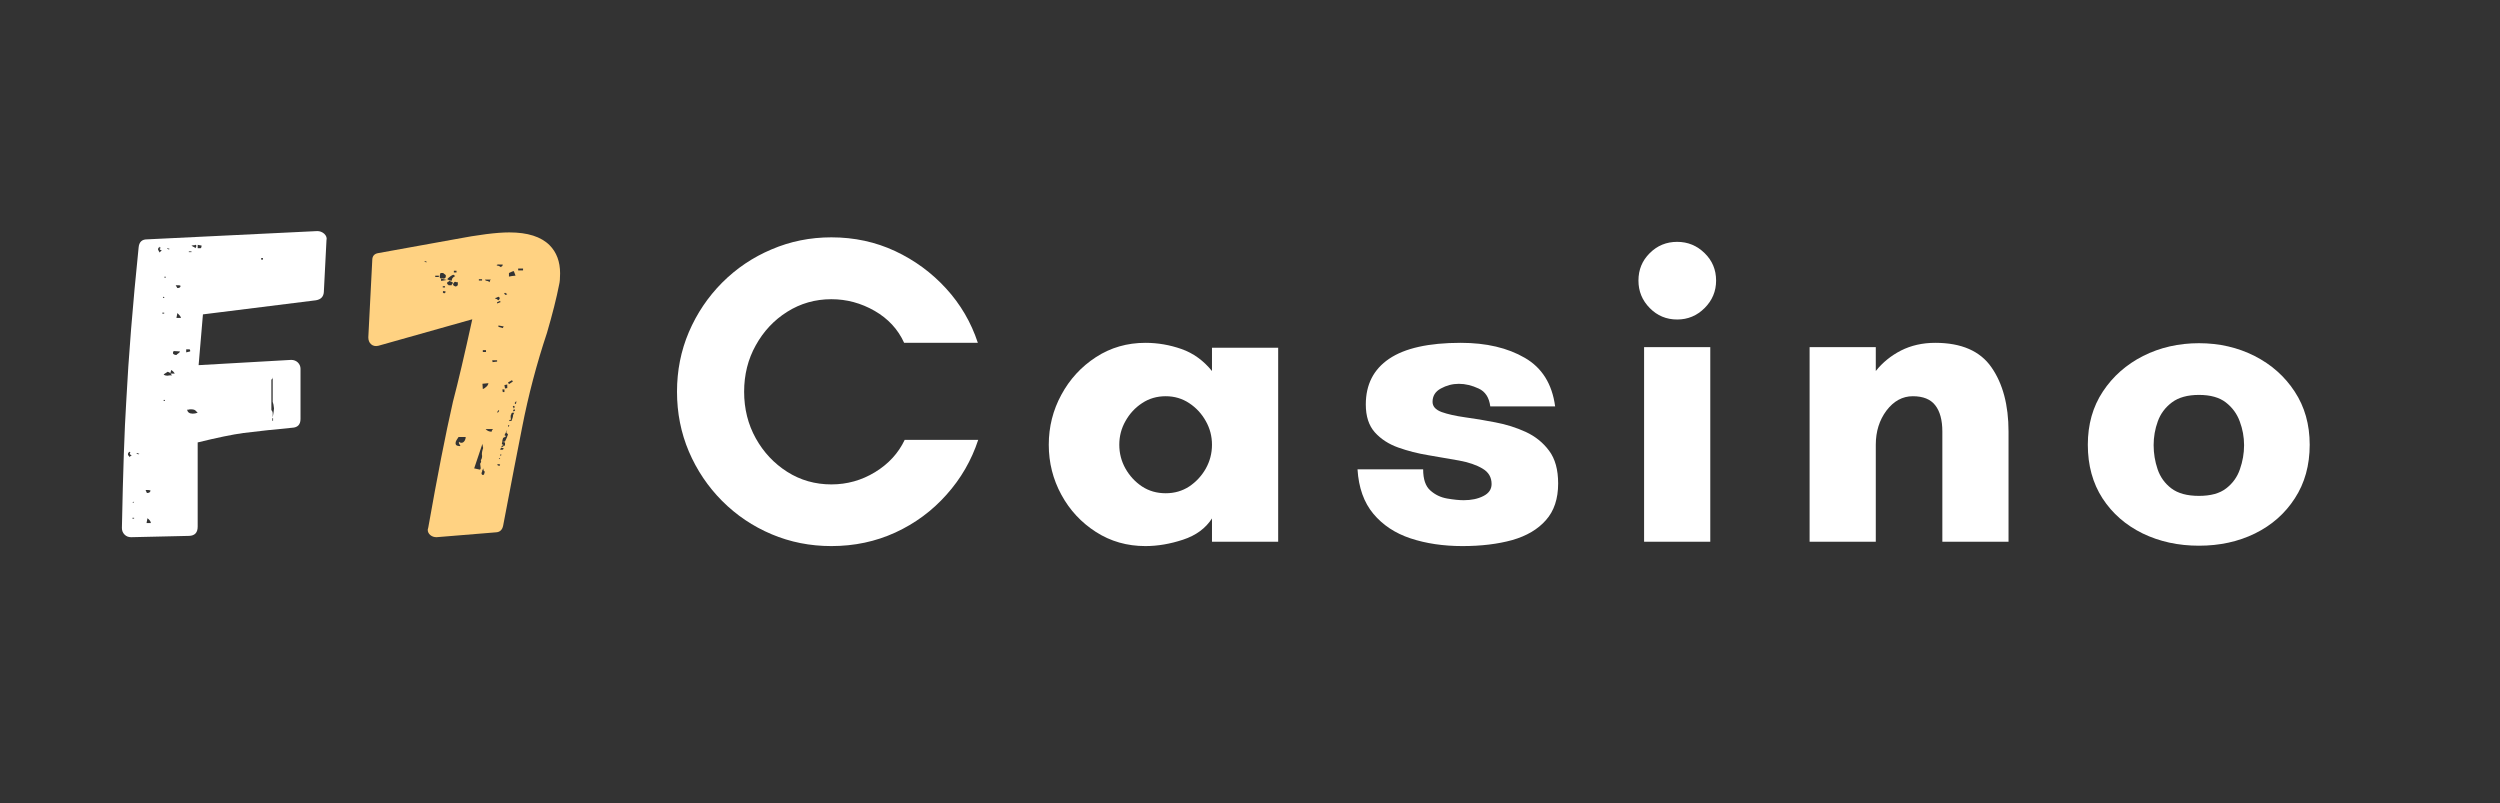 <svg xmlns="http://www.w3.org/2000/svg" xmlns:xlink="http://www.w3.org/1999/xlink" width="277" viewBox="0 0 207.75 66.75" height="89" preserveAspectRatio="xMidYMid meet"><rect x="0" y="0" width="207.75" height="66.75" fill="#333333" stroke="none"/><defs><g></g></defs><g fill="#ffffff" fill-opacity="1"><g transform="translate(54.978, 45.02)"><g><path d="M 20.203 -8.469 L 26.312 -8.469 C 25.75 -6.758 24.867 -5.238 23.672 -3.906 C 22.484 -2.57 21.066 -1.523 19.422 -0.766 C 17.785 -0.016 16.016 0.359 14.109 0.359 C 12.348 0.359 10.691 0.031 9.141 -0.625 C 7.586 -1.281 6.219 -2.203 5.031 -3.391 C 3.852 -4.578 2.93 -5.945 2.266 -7.5 C 1.609 -9.051 1.281 -10.707 1.281 -12.469 C 1.281 -14.227 1.609 -15.879 2.266 -17.422 C 2.93 -18.973 3.852 -20.344 5.031 -21.531 C 6.219 -22.719 7.586 -23.641 9.141 -24.297 C 10.691 -24.961 12.348 -25.297 14.109 -25.297 C 16.016 -25.297 17.781 -24.914 19.406 -24.156 C 21.031 -23.395 22.441 -22.359 23.641 -21.047 C 24.836 -19.742 25.719 -18.238 26.281 -16.531 L 20.156 -16.531 C 19.645 -17.656 18.828 -18.539 17.703 -19.188 C 16.578 -19.832 15.379 -20.156 14.109 -20.156 C 12.766 -20.156 11.539 -19.805 10.438 -19.109 C 9.344 -18.422 8.473 -17.492 7.828 -16.328 C 7.18 -15.172 6.859 -13.883 6.859 -12.469 C 6.859 -11.051 7.18 -9.758 7.828 -8.594 C 8.473 -7.438 9.344 -6.508 10.438 -5.812 C 11.539 -5.113 12.766 -4.766 14.109 -4.766 C 15.41 -4.766 16.617 -5.102 17.734 -5.781 C 18.859 -6.469 19.68 -7.363 20.203 -8.469 Z M 20.203 -8.469 "></path></g></g></g><g fill="#ffffff" fill-opacity="1"><g transform="translate(85.872, 45.02)"><g><path d="M 14.844 -8.062 C 14.844 -8.77 14.672 -9.426 14.328 -10.031 C 13.984 -10.645 13.523 -11.141 12.953 -11.516 C 12.379 -11.898 11.727 -12.094 11 -12.094 C 10.258 -12.094 9.602 -11.898 9.031 -11.516 C 8.457 -11.141 8 -10.645 7.656 -10.031 C 7.312 -9.426 7.141 -8.77 7.141 -8.062 C 7.141 -7.352 7.312 -6.691 7.656 -6.078 C 8 -5.473 8.457 -4.977 9.031 -4.594 C 9.602 -4.219 10.258 -4.031 11 -4.031 C 11.727 -4.031 12.379 -4.219 12.953 -4.594 C 13.523 -4.977 13.984 -5.473 14.328 -6.078 C 14.672 -6.691 14.844 -7.352 14.844 -8.062 Z M 20.344 -16.125 L 20.344 0 L 14.844 0 L 14.844 -1.938 C 14.312 -1.113 13.508 -0.523 12.438 -0.172 C 11.375 0.18 10.332 0.359 9.312 0.359 C 7.789 0.359 6.422 -0.031 5.203 -0.812 C 3.984 -1.594 3.023 -2.625 2.328 -3.906 C 1.629 -5.188 1.281 -6.57 1.281 -8.062 C 1.281 -9.551 1.629 -10.938 2.328 -12.219 C 3.023 -13.508 3.984 -14.551 5.203 -15.344 C 6.422 -16.133 7.789 -16.531 9.312 -16.531 C 10.332 -16.531 11.332 -16.359 12.312 -16.016 C 13.289 -15.672 14.133 -15.062 14.844 -14.188 L 14.844 -16.125 Z M 20.344 -16.125 "></path></g></g></g><g fill="#ffffff" fill-opacity="1"><g transform="translate(112.076, 45.02)"><g><path d="M 17.156 -11.25 L 11.766 -11.25 C 11.672 -11.988 11.348 -12.484 10.797 -12.734 C 10.242 -12.992 9.695 -13.125 9.156 -13.125 C 8.625 -13.125 8.125 -12.992 7.656 -12.734 C 7.195 -12.484 6.969 -12.113 6.969 -11.625 C 6.969 -11.25 7.219 -10.969 7.719 -10.781 C 8.219 -10.602 8.863 -10.457 9.656 -10.344 C 10.445 -10.238 11.289 -10.098 12.188 -9.922 C 13.082 -9.754 13.926 -9.488 14.719 -9.125 C 15.508 -8.758 16.156 -8.238 16.656 -7.562 C 17.156 -6.895 17.406 -5.988 17.406 -4.844 C 17.406 -3.57 17.066 -2.555 16.391 -1.797 C 15.723 -1.035 14.789 -0.484 13.594 -0.141 C 12.395 0.191 11.016 0.359 9.453 0.359 C 7.867 0.359 6.43 0.145 5.141 -0.281 C 3.859 -0.707 2.828 -1.391 2.047 -2.328 C 1.266 -3.266 0.828 -4.492 0.734 -6.016 L 6.188 -6.016 C 6.188 -5.203 6.383 -4.617 6.781 -4.266 C 7.176 -3.91 7.641 -3.688 8.172 -3.594 C 8.711 -3.5 9.176 -3.453 9.562 -3.453 C 10.195 -3.453 10.738 -3.566 11.188 -3.797 C 11.645 -4.023 11.875 -4.359 11.875 -4.797 C 11.875 -5.359 11.625 -5.785 11.125 -6.078 C 10.625 -6.379 9.973 -6.602 9.172 -6.75 C 8.379 -6.895 7.535 -7.039 6.641 -7.188 C 5.754 -7.332 4.914 -7.547 4.125 -7.828 C 3.332 -8.109 2.68 -8.531 2.172 -9.094 C 1.672 -9.656 1.422 -10.426 1.422 -11.406 C 1.422 -13.062 2.066 -14.328 3.359 -15.203 C 4.66 -16.086 6.645 -16.531 9.312 -16.531 C 11.438 -16.531 13.211 -16.113 14.641 -15.281 C 16.066 -14.457 16.906 -13.113 17.156 -11.25 Z M 17.156 -11.25 "></path></g></g></g><g fill="#ffffff" fill-opacity="1"><g transform="translate(134.249, 45.02)"><g><path d="M 1.906 -21.703 C 1.906 -22.609 2.219 -23.367 2.844 -23.984 C 3.469 -24.609 4.227 -24.922 5.125 -24.922 C 6.008 -24.922 6.77 -24.609 7.406 -23.984 C 8.039 -23.367 8.359 -22.609 8.359 -21.703 C 8.359 -20.816 8.039 -20.055 7.406 -19.422 C 6.77 -18.785 6.008 -18.469 5.125 -18.469 C 4.227 -18.469 3.469 -18.785 2.844 -19.422 C 2.219 -20.055 1.906 -20.816 1.906 -21.703 Z M 7.875 0 L 2.375 0 L 2.375 -16.172 L 7.875 -16.172 Z M 7.875 0 "></path></g></g></g><g fill="#ffffff" fill-opacity="1"><g transform="translate(148.175, 45.02)"><g><path d="M 18.734 -9.156 L 18.734 0 L 13.234 0 L 13.234 -9.156 C 13.234 -10.113 13.035 -10.844 12.641 -11.344 C 12.254 -11.844 11.633 -12.094 10.781 -12.094 C 9.926 -12.094 9.195 -11.695 8.594 -10.906 C 8 -10.113 7.703 -9.164 7.703 -8.062 L 7.703 0 L 2.203 0 L 2.203 -16.172 L 7.703 -16.172 L 7.703 -14.188 C 8.266 -14.895 8.961 -15.461 9.797 -15.891 C 10.641 -16.316 11.586 -16.531 12.641 -16.531 C 14.816 -16.531 16.375 -15.852 17.312 -14.5 C 18.258 -13.145 18.734 -11.363 18.734 -9.156 Z M 18.734 -9.156 "></path></g></g></g><g fill="#ffffff" fill-opacity="1"><g transform="translate(172.217, 45.02)"><g><path d="M 10.516 -3.812 C 11.492 -3.812 12.25 -4.02 12.781 -4.438 C 13.32 -4.852 13.703 -5.383 13.922 -6.031 C 14.148 -6.676 14.266 -7.344 14.266 -8.031 C 14.266 -8.707 14.145 -9.363 13.906 -10 C 13.676 -10.633 13.289 -11.16 12.75 -11.578 C 12.219 -11.992 11.473 -12.203 10.516 -12.203 C 9.566 -12.203 8.816 -11.992 8.266 -11.578 C 7.711 -11.16 7.32 -10.633 7.094 -10 C 6.863 -9.363 6.75 -8.707 6.75 -8.031 C 6.75 -7.344 6.859 -6.676 7.078 -6.031 C 7.297 -5.383 7.676 -4.852 8.219 -4.438 C 8.77 -4.02 9.535 -3.812 10.516 -3.812 Z M 10.516 -16.5 C 12.203 -16.5 13.742 -16.145 15.141 -15.438 C 16.535 -14.727 17.645 -13.742 18.469 -12.484 C 19.301 -11.223 19.719 -9.75 19.719 -8.062 C 19.719 -6.352 19.305 -4.867 18.484 -3.609 C 17.672 -2.348 16.566 -1.375 15.172 -0.688 C 13.785 -0.008 12.234 0.328 10.516 0.328 C 8.805 0.328 7.25 -0.008 5.844 -0.688 C 4.438 -1.375 3.32 -2.348 2.5 -3.609 C 1.688 -4.867 1.281 -6.352 1.281 -8.062 C 1.281 -9.75 1.695 -11.223 2.531 -12.484 C 3.363 -13.742 4.477 -14.727 5.875 -15.438 C 7.281 -16.145 8.828 -16.5 10.516 -16.5 Z M 10.516 -16.5 "></path></g></g></g><g fill="#ffffff" fill-opacity="1"><g transform="translate(10.489, 44.641)"><g><path d="M 16.453 -25.219 C 16.629 -25.051 16.691 -24.867 16.641 -24.672 L 16.422 -20.375 C 16.398 -19.988 16.18 -19.758 15.766 -19.688 L 6.375 -18.516 L 6.016 -14.297 L 13.703 -14.734 C 13.93 -14.734 14.117 -14.66 14.266 -14.516 C 14.41 -14.367 14.484 -14.195 14.484 -14 L 14.484 -9.828 C 14.484 -9.359 14.25 -9.113 13.781 -9.094 C 12.414 -8.969 11.062 -8.82 9.719 -8.656 C 8.812 -8.531 7.551 -8.27 5.938 -7.875 L 5.938 -0.875 C 5.938 -0.383 5.703 -0.129 5.234 -0.109 L 0.406 0 C 0.188 0 0.004 -0.07 -0.141 -0.219 C -0.285 -0.363 -0.359 -0.547 -0.359 -0.766 C -0.266 -5.461 -0.145 -8.957 0 -11.25 C 0.195 -15.02 0.539 -19.297 1.031 -24.078 C 1.07 -24.523 1.301 -24.75 1.719 -24.75 L 15.875 -25.438 C 16.094 -25.438 16.285 -25.363 16.453 -25.219 Z M 5.422 -24.234 L 5.578 -24.125 L 5.609 -24.125 C 5.629 -24.125 5.676 -24.086 5.75 -24.016 C 5.801 -24.109 5.828 -24.164 5.828 -24.188 C 5.828 -24.258 5.801 -24.297 5.75 -24.297 L 5.688 -24.266 L 5.641 -24.266 Z M 6.188 -24.016 C 6.238 -24.055 6.266 -24.129 6.266 -24.234 L 5.938 -24.297 L 5.938 -24.016 Z M 2.859 -23.75 C 2.91 -23.781 2.938 -23.816 2.938 -23.859 C 2.832 -23.859 2.781 -23.895 2.781 -23.969 L 2.891 -24.047 C 2.816 -24.047 2.781 -24.082 2.781 -24.156 L 2.75 -24.078 L 2.672 -24.047 L 2.641 -23.906 L 2.719 -23.75 C 2.758 -23.707 2.781 -23.672 2.781 -23.641 C 2.781 -23.672 2.805 -23.707 2.859 -23.75 Z M 3.562 -23.906 L 3.594 -23.969 L 3.406 -24.016 L 3.406 -23.969 Z M 5.422 -23.688 L 5.422 -23.75 L 5.203 -23.75 L 5.203 -23.688 Z M 11.219 -23.203 L 11.219 -23.062 L 11.359 -23.062 L 11.359 -23.203 Z M 3.266 -21.547 L 3.266 -21.656 L 3.188 -21.656 L 3.188 -21.547 Z M 4.25 -20.703 C 4.426 -20.703 4.516 -20.766 4.516 -20.891 C 4.484 -20.922 4.422 -20.938 4.328 -20.938 L 4.109 -20.938 Z M 3.109 -19.875 L 3.188 -19.938 L 3.078 -19.984 L 3.047 -19.906 Z M 3.156 -18.578 L 3.156 -18.656 L 3 -18.656 L 3 -18.578 Z M 4.547 -18.219 C 4.547 -18.312 4.445 -18.445 4.25 -18.625 L 4.172 -18.219 Z M 5.312 -15.438 L 5.312 -15.547 L 5.281 -15.578 L 5.281 -15.609 L 4.984 -15.609 L 4.984 -15.359 Z M 4.469 -15.438 L 3.953 -15.469 L 3.891 -15.391 L 3.891 -15.25 C 3.961 -15.176 4.055 -15.141 4.172 -15.141 L 4.25 -15.219 L 4.406 -15.328 Z M 3.812 -13.453 C 3.719 -13.547 3.672 -13.594 3.672 -13.594 L 4.031 -13.594 C 4.008 -13.645 3.969 -13.703 3.906 -13.766 C 3.844 -13.828 3.785 -13.867 3.734 -13.891 L 3.672 -13.641 L 3.453 -13.75 L 3.109 -13.531 C 3.16 -13.457 3.273 -13.422 3.453 -13.422 C 3.492 -13.441 3.613 -13.453 3.812 -13.453 Z M 12.062 -10.562 C 12.133 -10.488 12.172 -10.398 12.172 -10.297 L 12.172 -9.938 L 12.25 -10.406 L 12.281 -10.703 C 12.258 -10.941 12.223 -11.125 12.172 -11.25 L 12.172 -13.312 C 12.172 -13.207 12.133 -13.133 12.062 -13.094 Z M 3.109 -11.406 L 3.109 -11.328 L 3.219 -11.328 L 3.219 -11.406 Z M 5.531 -10.266 C 5.656 -10.266 5.789 -10.289 5.938 -10.344 C 5.844 -10.438 5.797 -10.484 5.797 -10.484 C 5.723 -10.578 5.598 -10.625 5.422 -10.625 L 5.281 -10.625 C 5.227 -10.602 5.156 -10.594 5.062 -10.594 C 5.102 -10.375 5.258 -10.266 5.531 -10.266 Z M 12.141 -9.891 L 12.141 -9.672 L 12.203 -9.672 L 12.203 -9.891 Z M 0.359 -6.75 C 0.41 -6.75 0.438 -6.77 0.438 -6.812 C 0.344 -6.844 0.297 -6.895 0.297 -6.969 L 0.359 -7.031 C 0.316 -7.031 0.297 -7.055 0.297 -7.109 C 0.191 -7.055 0.141 -6.984 0.141 -6.891 C 0.141 -6.836 0.164 -6.789 0.219 -6.75 C 0.27 -6.695 0.297 -6.66 0.297 -6.641 C 0.297 -6.66 0.316 -6.695 0.359 -6.75 Z M 0.875 -7 L 0.875 -6.922 L 1.031 -6.891 L 1.094 -6.922 Z M 1.719 -3.672 C 1.914 -3.672 2.016 -3.742 2.016 -3.891 L 1.828 -3.922 L 1.609 -3.922 Z M 0.594 -2.938 L 0.516 -2.891 L 0.594 -2.859 L 0.656 -2.938 Z M 0.516 -1.609 L 0.516 -1.547 L 0.656 -1.547 L 0.656 -1.609 Z M 2.047 -1.172 C 2.047 -1.297 1.953 -1.43 1.766 -1.578 L 1.688 -1.172 Z M 2.047 -1.172 "></path></g></g></g><g fill="#ffd282" fill-opacity="1"><g transform="translate(30.966, 44.641)"><g><path d="M 12.422 -9.125 C 12.941 -11.789 13.629 -14.406 14.484 -16.969 C 14.941 -18.531 15.281 -19.875 15.5 -21 C 15.551 -21.195 15.578 -21.504 15.578 -21.922 C 15.578 -22.898 15.285 -23.68 14.703 -24.266 C 13.992 -24.973 12.879 -25.328 11.359 -25.328 C 10.305 -25.328 8.781 -25.133 6.781 -24.75 L 0.469 -23.609 C 0.133 -23.555 -0.031 -23.359 -0.031 -23.016 L -0.359 -16.609 C -0.359 -16.359 -0.281 -16.164 -0.125 -16.031 C 0.031 -15.895 0.227 -15.852 0.469 -15.906 L 8.281 -18.109 C 7.645 -15.203 7.109 -12.914 6.672 -11.25 C 6.055 -8.539 5.375 -5.062 4.625 -0.812 L 4.578 -0.625 C 4.578 -0.445 4.648 -0.297 4.797 -0.172 C 4.941 -0.055 5.113 0 5.312 0 L 10.266 -0.406 C 10.578 -0.426 10.77 -0.609 10.844 -0.953 C 11.531 -4.566 12.055 -7.289 12.422 -9.125 Z M 4.516 -22.875 L 4.469 -22.844 L 4.328 -22.875 L 4.328 -22.953 Z M 10.812 -22.656 C 10.812 -22.602 10.797 -22.562 10.766 -22.531 C 10.742 -22.508 10.723 -22.5 10.703 -22.5 L 10.672 -22.438 L 10.484 -22.547 C 10.41 -22.547 10.348 -22.566 10.297 -22.609 C 10.348 -22.66 10.438 -22.676 10.562 -22.656 Z M 12.5 -22.172 L 12.094 -22.172 L 12.094 -22.328 L 12.5 -22.328 Z M 6.75 -22.141 L 6.969 -22.141 L 6.969 -22 L 6.75 -22 Z M 11.578 -21.703 L 11.328 -21.656 L 11.328 -21.953 C 11.379 -21.984 11.445 -22.016 11.531 -22.047 C 11.613 -22.086 11.68 -22.109 11.734 -22.109 L 11.875 -21.734 Z M 5.938 -21.484 C 5.883 -21.504 5.773 -21.516 5.609 -21.516 C 5.555 -21.609 5.566 -21.754 5.641 -21.953 L 5.859 -21.953 L 6.078 -21.781 L 6.078 -21.594 Z M 6.859 -21.703 C 6.641 -21.578 6.551 -21.453 6.594 -21.328 L 6.422 -21.328 C 6.348 -21.359 6.297 -21.383 6.266 -21.406 C 6.242 -21.426 6.219 -21.438 6.188 -21.438 C 6.383 -21.633 6.555 -21.758 6.703 -21.812 L 6.75 -21.781 Z M 5.203 -21.734 L 5.5 -21.734 L 5.5 -21.625 L 5.203 -21.625 Z M 5.688 -21.484 L 6.156 -21.375 L 5.688 -21.297 Z M 9.094 -21.328 L 8.828 -21.328 L 8.828 -21.438 L 9.094 -21.438 Z M 9.719 -21.188 C 9.664 -21.238 9.617 -21.27 9.578 -21.281 C 9.547 -21.289 9.52 -21.297 9.5 -21.297 C 9.395 -21.316 9.344 -21.352 9.344 -21.406 L 9.828 -21.406 L 9.75 -21.328 Z M 6.641 -21.047 C 6.641 -21.086 6.613 -21.062 6.562 -20.969 L 6.562 -20.938 L 6.312 -20.938 L 6.266 -21 C 6.211 -21 6.188 -21.051 6.188 -21.156 L 6.266 -21.219 C 6.297 -21.219 6.332 -21.242 6.375 -21.297 L 6.562 -21.219 L 6.672 -21.156 Z M 6.922 -20.828 C 6.773 -20.867 6.695 -20.922 6.688 -20.984 C 6.676 -21.047 6.719 -21.125 6.812 -21.219 L 6.891 -21.219 L 6.969 -21.188 L 7.078 -21.188 L 7.078 -20.938 Z M 5.828 -20.859 L 6.016 -20.859 L 6.016 -20.75 L 5.828 -20.75 Z M 6.016 -20.312 C 6.016 -20.312 6.004 -20.301 5.984 -20.281 C 5.973 -20.27 5.969 -20.266 5.969 -20.266 C 5.926 -20.266 5.891 -20.281 5.859 -20.312 L 5.828 -20.375 L 5.859 -20.422 L 5.859 -20.453 L 5.906 -20.453 L 6.047 -20.422 L 6.078 -20.375 Z M 11.188 -20.203 L 11.062 -20.125 L 10.922 -20.234 L 11 -20.312 Z M 10.297 -19.797 C 10.223 -19.797 10.188 -19.82 10.188 -19.875 L 10.297 -19.906 L 10.453 -19.984 C 10.598 -19.91 10.598 -19.812 10.453 -19.688 Z M 10.625 -19.531 L 10.344 -19.422 L 10.344 -19.531 L 10.594 -19.641 Z M 10.453 -17.484 L 10.453 -17.594 L 10.891 -17.516 L 10.812 -17.375 Z M 9.422 -15.391 L 9.156 -15.391 L 9.156 -15.547 L 9.422 -15.547 Z M 10.344 -14.594 L 9.969 -14.547 L 9.938 -14.703 L 10.344 -14.703 Z M 11.656 -12.938 L 11.328 -12.719 L 11.25 -12.859 L 11.578 -13.047 Z M 9.609 -12.797 C 9.629 -12.766 9.617 -12.723 9.578 -12.672 C 9.547 -12.629 9.531 -12.598 9.531 -12.578 C 9.383 -12.43 9.258 -12.344 9.156 -12.312 L 9.125 -12.75 Z M 11.188 -12.391 L 11 -12.359 L 10.953 -12.641 L 11.188 -12.688 Z M 10.953 -12.062 L 10.812 -12.062 L 10.781 -12.281 L 10.953 -12.281 Z M 11.906 -11.062 C 11.789 -11.113 11.77 -11.156 11.844 -11.188 C 11.844 -11.227 11.879 -11.266 11.953 -11.297 Z M 11.797 -10.484 C 11.754 -10.484 11.719 -10.473 11.688 -10.453 C 11.664 -10.523 11.68 -10.57 11.734 -10.594 L 11.734 -10.703 C 11.734 -10.754 11.719 -10.781 11.688 -10.781 C 11.664 -10.781 11.656 -10.801 11.656 -10.844 L 11.656 -10.891 L 11.688 -10.891 L 11.734 -10.922 C 11.805 -10.898 11.816 -10.836 11.766 -10.734 C 11.711 -10.691 11.738 -10.633 11.844 -10.562 Z M 10.453 -10.562 C 10.523 -10.531 10.535 -10.492 10.484 -10.453 L 10.406 -10.344 L 10.375 -10.344 L 10.375 -10.453 C 10.426 -10.492 10.453 -10.531 10.453 -10.562 Z M 11.766 -10.344 C 11.742 -10.289 11.719 -10.238 11.688 -10.188 C 11.664 -10.133 11.656 -10.07 11.656 -10 L 11.547 -9.672 C 11.473 -9.672 11.426 -9.66 11.406 -9.641 L 11.328 -9.719 L 11.406 -9.75 L 11.516 -9.781 C 11.484 -9.812 11.469 -9.883 11.469 -10 C 11.469 -10.125 11.484 -10.188 11.516 -10.188 C 11.516 -10.238 11.523 -10.273 11.547 -10.297 C 11.566 -10.297 11.578 -10.312 11.578 -10.344 Z M 11.359 -9.281 C 11.359 -9.25 11.348 -9.234 11.328 -9.234 C 11.273 -9.18 11.25 -9.156 11.25 -9.156 L 11.25 -9.312 Z M 10 -8.984 C 9.926 -8.91 9.891 -8.836 9.891 -8.766 C 9.797 -8.766 9.695 -8.785 9.594 -8.828 C 9.5 -8.879 9.43 -8.93 9.391 -8.984 Z M 11.25 -8.547 C 11.207 -8.398 11.125 -8.203 11 -7.953 C 10.926 -7.953 10.875 -7.941 10.844 -7.922 C 10.875 -7.891 10.91 -7.875 10.953 -7.875 L 11 -7.875 C 11 -7.801 11 -7.766 11 -7.766 L 11 -7.656 C 11 -7.613 10.961 -7.594 10.891 -7.594 C 10.859 -7.539 10.832 -7.516 10.812 -7.516 C 10.789 -7.516 10.766 -7.504 10.734 -7.484 C 10.734 -7.484 10.727 -7.488 10.719 -7.5 C 10.707 -7.508 10.703 -7.516 10.703 -7.516 L 10.734 -7.594 L 10.891 -7.656 L 10.734 -7.734 L 10.781 -7.953 C 10.781 -8.047 10.789 -8.109 10.812 -8.141 L 10.844 -8.25 L 11.062 -8.359 C 11.062 -8.43 11.023 -8.469 10.953 -8.469 L 11.188 -8.938 L 11.109 -8.688 C 11.109 -8.688 11.156 -8.641 11.25 -8.547 Z M 7.734 -8.328 C 7.734 -8.223 7.707 -8.125 7.656 -8.031 C 7.582 -7.906 7.488 -7.844 7.375 -7.844 C 7.344 -7.844 7.316 -7.848 7.297 -7.859 C 7.273 -7.867 7.25 -7.875 7.219 -7.875 C 7.25 -7.906 7.238 -7.922 7.188 -7.922 C 7.156 -7.891 7.156 -7.836 7.188 -7.766 L 7.297 -7.594 C 7.273 -7.562 7.203 -7.562 7.078 -7.594 C 6.953 -7.613 6.891 -7.688 6.891 -7.812 C 6.891 -7.883 6.914 -7.969 6.969 -8.062 L 7.141 -8.328 Z M 9.156 -7.328 C 9.082 -7.086 9.062 -6.906 9.094 -6.781 L 9.094 -6.672 C 9.094 -6.598 9.055 -6.5 8.984 -6.375 C 9.004 -6.375 9.016 -6.352 9.016 -6.312 C 9.016 -6.258 9.004 -6.219 8.984 -6.188 C 8.953 -6.164 8.938 -6.129 8.938 -6.078 L 8.984 -5.719 L 8.938 -5.641 L 8.938 -5.609 L 8.438 -5.719 L 9.125 -7.766 C 9.125 -7.723 9.133 -7.648 9.156 -7.547 C 9.188 -7.453 9.188 -7.379 9.156 -7.328 Z M 10.781 -7.266 L 10.594 -7.266 L 10.672 -7.438 L 10.844 -7.406 L 10.891 -7.406 L 10.844 -7.297 Z M 10.594 -6.781 L 10.625 -6.891 L 10.703 -6.859 L 10.672 -6.781 Z M 10.484 -6.531 L 10.516 -6.562 L 10.594 -6.562 L 10.562 -6.484 Z M 10.562 -5.938 C 10.438 -5.938 10.375 -5.961 10.375 -6.016 L 10.375 -6.078 L 10.594 -6.047 Z M 9.281 -5.312 C 9.281 -5.219 9.238 -5.172 9.156 -5.172 L 9.125 -5.172 C 9.07 -5.211 9.047 -5.258 9.047 -5.312 C 9.047 -5.363 9.062 -5.398 9.094 -5.422 C 9.094 -5.492 9.102 -5.547 9.125 -5.578 L 9.203 -5.719 C 9.203 -5.57 9.227 -5.5 9.281 -5.5 C 9.32 -5.445 9.32 -5.383 9.281 -5.312 Z M 9.281 -5.312 "></path></g></g></g></svg>